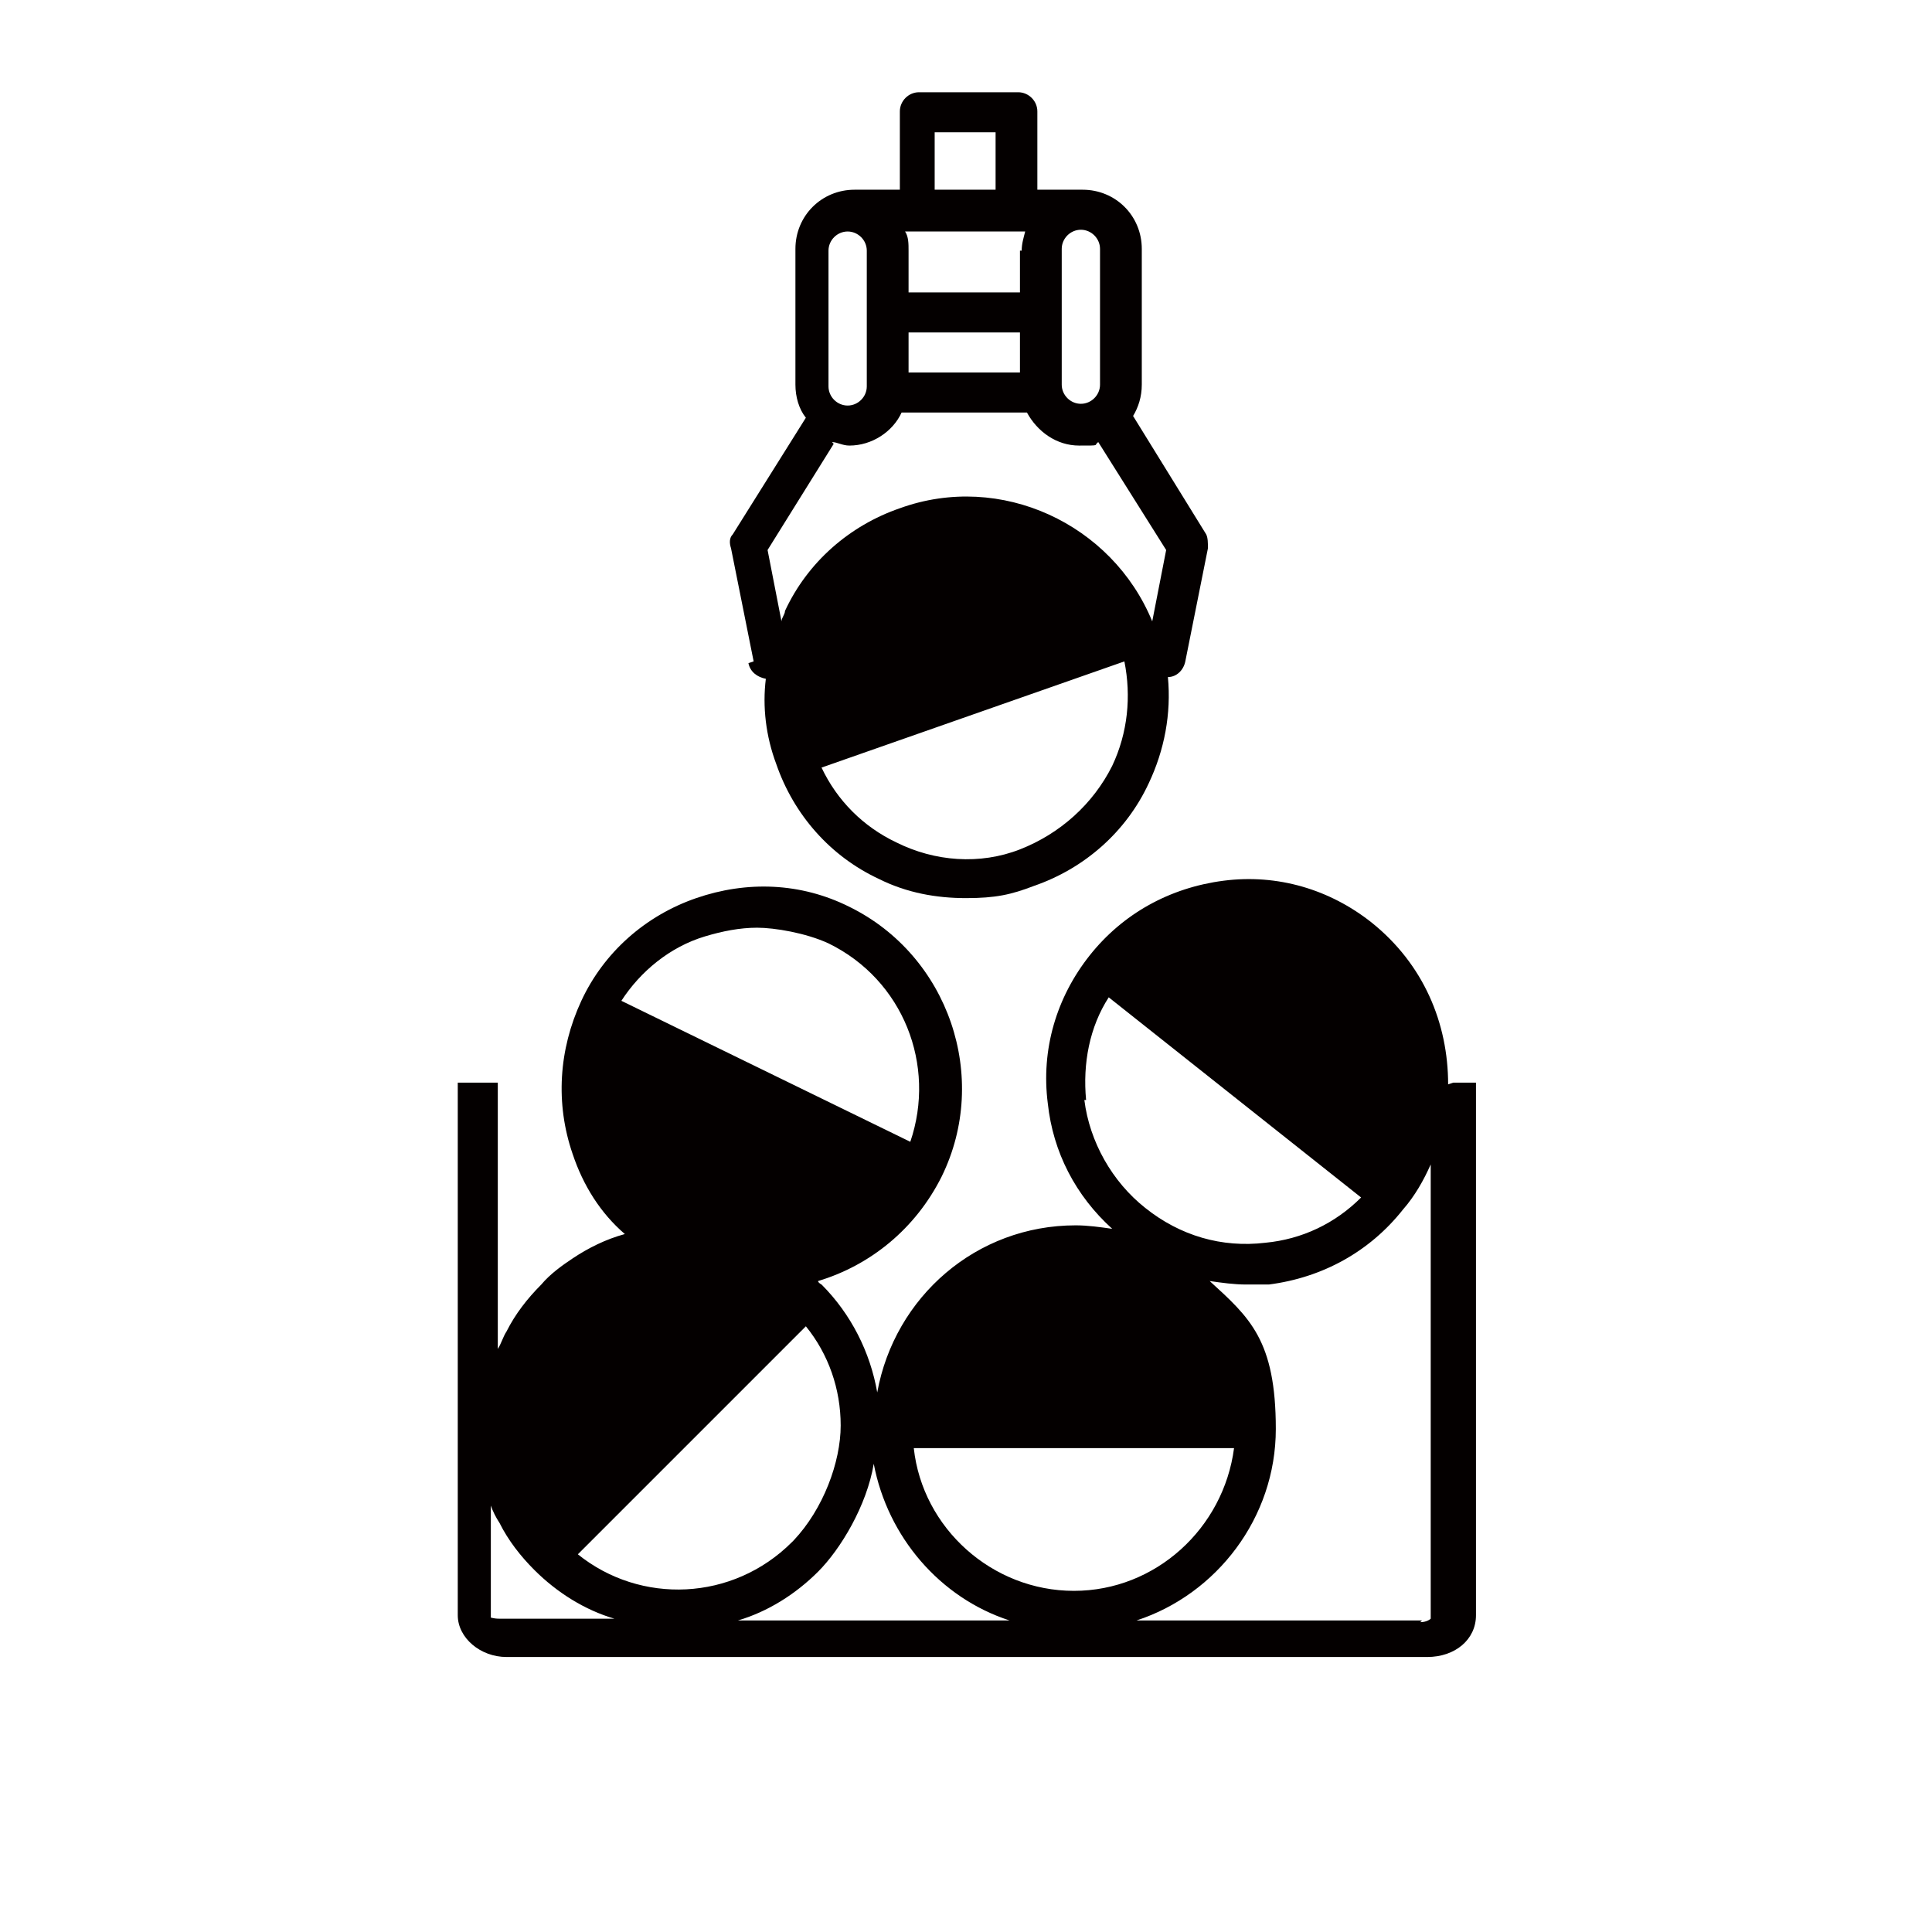 <?xml version="1.0" encoding="UTF-8"?>
<svg id="_レイヤー_1" data-name=" レイヤー 1" xmlns="http://www.w3.org/2000/svg" width="111" height="111" version="1.1" viewBox="0 0 111 111">
  <defs>
    <style>
      .cls-1 {
        fill: none;
      }

      .cls-1, .cls-2 {
        stroke-width: 0px;
      }

      .cls-2 {
        fill: #040000;
      }
    </style>
  </defs>
  <path class="cls-1" d="M48.8,23.3c.6,0,1.1-.5,1.1-1.1v-7.8c0-.6-.5-1.1-1.1-1.1s-1.1.5-1.1,1.1v7.8c0,.6.5,1.1,1.1,1.1Z"/>
  <path class="cls-1" d="M65.8,69.4c1.9,1.5,4.4,2.2,6.9,2,2.1-.2,4-1.2,5.5-2.6l-14.5-11.5c-1.1,1.8-1.6,3.8-1.3,5.9.3,2.5,1.5,4.7,3.5,6.2Z"/>
  <rect class="cls-1" x="53.7" y="7.6" width="3.5" height="3.3"/>
  <path class="cls-1" d="M45,35c1.3-2.8,3.7-4.9,6.6-5.9,5.8-2.1,12.2.9,14.5,6.5l.8-4.1-3.9-6.2c-.3.1-.7.2-1.1.2-1.3,0-2.5-.8-3-1.9h-7.2c-.6,1.1-1.7,1.9-3,1.9s-.7,0-1-.2l-3.8,6.1.8,4.1c0-.2.2-.4.2-.6Z"/>
  <rect class="cls-1" x="52.2" y="19" width="6.4" height="2.3"/>
  <path class="cls-1" d="M62,13.2c-.6,0-1.1.5-1.1,1.1v7.8c0,.6.5,1.1,1.1,1.1s1.1-.5,1.1-1.1v-7.8c0-.6-.5-1.1-1.1-1.1Z"/>
  <path class="cls-1" d="M47.1,44.2c.9,1.9,2.4,3.4,4.3,4.3,2.2,1.1,4.8,1.2,7.1.4s4.2-2.5,5.3-4.8c.9-1.9,1.1-4,.7-6l-17.4,6.1Z"/>
  <path class="cls-1" d="M52.5,13.2h-.6c.1.4.2.7.2,1.1v2.4h6.4v-2.4c0-.4,0-.8.2-1.1h-6.3Z"/>
  <path class="cls-1" d="M30.7,90.2c-.8-.8-1.5-1.7-2-2.7-.2-.3-.3-.7-.5-1v6.5s.2.1.6.1h6.6c-1.7-.5-3.3-1.5-4.6-2.8Z"/>
  <path class="cls-1" d="M52.3,65.6c1.5-4.4-.4-9.3-4.7-11.4-1.3-.6-2.7-.9-4.1-.9s-2,.2-3,.5c-2,.7-3.6,2-4.8,3.7l16.6,8.1Z"/>
  <path class="cls-1" d="M80.7,69.3c-1.9,2.4-4.7,4-7.7,4.3-.4,0-.9,0-1.3,0-.7,0-1.4,0-2.1-.2,2.3,2.1,3.8,5.2,3.8,8.5,0,5.1-3.4,9.5-8,11h16.4c.4,0,.6-.1.6-.2v-26.1c-.4.9-.9,1.8-1.6,2.6Z"/>
  <path class="cls-1" d="M70.9,83.2h-18.5c.6,4.6,4.5,8.2,9.2,8.2s8.7-3.6,9.2-8.2Z"/>
  <path class="cls-1" d="M42.4,93.1h15.7c-4-1.3-7.1-4.8-7.8-9-.4,2.3-1.5,4.5-3.2,6.2s-2.9,2.3-4.6,2.8Z"/>
  <path class="cls-1" d="M33.2,89.4c3.7,2.9,9,2.6,12.3-.7,1.8-1.8,2.7-4.1,2.7-6.6s-.7-4.1-2-5.7l-13.1,13.1Z"/>
  <path class="cls-2" d="M43,38.1c.1.5.5.8,1,.9-.2,1.6,0,3.3.6,4.9,1,2.9,3.1,5.3,5.9,6.6,1.6.8,3.3,1.1,5,1.1s2.6-.2,3.9-.7c2.9-1,5.3-3.1,6.6-5.9.9-1.9,1.3-4,1.1-6.1.5,0,.9-.4,1-.9l1.3-6.5c0-.3,0-.6-.1-.8l-4.2-6.8c.3-.5.5-1.1.5-1.8v-7.8c0-1.9-1.5-3.4-3.4-3.4h-2.6v-4.5c0-.6-.5-1.1-1.1-1.1h-5.7c-.6,0-1.1.5-1.1,1.1v4.5h-2.6c-1.9,0-3.4,1.5-3.4,3.4v7.8c0,.7.2,1.4.6,1.9l-4.2,6.7c-.2.2-.2.5-.1.8l1.3,6.5ZM63.9,44c-1.1,2.2-3,3.9-5.3,4.8s-4.9.7-7.1-.4c-1.9-.9-3.4-2.4-4.3-4.3l17.4-6.1c.4,2,.2,4.1-.7,6ZM63.2,22.1c0,.6-.5,1.1-1.1,1.1s-1.1-.5-1.1-1.1v-7.8c0-.6.5-1.1,1.1-1.1s1.1.5,1.1,1.1v7.8ZM52.2,21.4v-2.3h6.4v2.3h-6.4ZM58.6,14.4v2.4h-6.4v-2.4c0-.4,0-.8-.2-1.1h6.9c-.1.4-.2.7-.2,1.1ZM53.7,7.6h3.5v3.3h-3.5v-3.3ZM47.6,14.4c0-.6.5-1.1,1.1-1.1s1.1.5,1.1,1.1v7.8c0,.6-.5,1.1-1.1,1.1s-1.1-.5-1.1-1.1v-7.8ZM47.8,25.4c.3,0,.6.2,1,.2,1.3,0,2.5-.8,3-1.9h7.2c.6,1.1,1.7,1.9,3,1.9s.8,0,1.1-.2l3.9,6.2-.8,4.1c-2.3-5.6-8.7-8.6-14.5-6.5-2.9,1-5.3,3.1-6.6,5.9,0,.2-.2.4-.2.6l-.8-4.1,3.8-6.1Z"/>
  <path class="cls-2" d="M83.2,62.3c0-3.5-1.4-6.9-4.4-9.3-2.4-1.9-5.4-2.8-8.5-2.4-3.1.4-5.8,1.9-7.7,4.3-1.9,2.4-2.8,5.4-2.4,8.5.3,2.8,1.6,5.3,3.7,7.2-.7-.1-1.4-.2-2.1-.2-5.7,0-10.4,4.1-11.4,9.6-.4-2.3-1.5-4.5-3.2-6.2,0,0-.2-.1-.2-.2,3-.9,5.6-3,7.1-6,2.8-5.7.4-12.7-5.3-15.5-2.8-1.4-5.9-1.5-8.8-.5-2.9,1-5.3,3.1-6.6,5.9s-1.5,5.9-.5,8.8c.6,1.8,1.6,3.4,3,4.6-1.1.3-2.1.8-3,1.4-.6.4-1.3.9-1.8,1.5-.8.8-1.5,1.7-2,2.7-.2.3-.3.7-.5,1v-15.3h-2.3v30.6c0,1.3,1.3,2.4,2.8,2.4h52.9c1.6,0,2.8-1,2.8-2.4v-30.6h-1.3ZM62.4,63.2c-.2-2.1.2-4.2,1.3-5.9l14.5,11.5c-1.5,1.5-3.4,2.4-5.5,2.6-2.5.3-4.9-.4-6.9-2-1.9-1.5-3.2-3.8-3.5-6.2ZM58.1,93.1h-15.7c1.7-.5,3.3-1.5,4.6-2.8s2.8-3.8,3.2-6.2c.8,4.2,3.8,7.7,7.8,9ZM52.4,83.2h18.5c-.6,4.6-4.5,8.2-9.2,8.2s-8.7-3.6-9.2-8.2ZM45.5,88.6c-3.4,3.4-8.7,3.6-12.3.7l13.1-13.1c1.3,1.6,2,3.6,2,5.7s-1,4.8-2.7,6.6ZM40.5,53.8c1-.3,2-.5,3-.5s2.8.3,4.1.9c4.3,2.1,6.2,7,4.7,11.4l-16.6-8.1c1.1-1.7,2.8-3.1,4.8-3.7ZM28.2,93v-6.5c.1.3.3.7.5,1,.5,1,1.2,1.9,2,2.7,1.3,1.3,2.9,2.3,4.6,2.8h-6.6c-.4,0-.6-.1-.6-.1ZM81.7,93.1h-16.4c4.6-1.5,8-5.9,8-11s-1.5-6.4-3.8-8.5c.7.1,1.4.2,2.1.2s.9,0,1.3,0c3.1-.4,5.8-1.9,7.7-4.3.7-.8,1.2-1.7,1.6-2.6v26.1c0,0-.2.2-.6.2Z"/>
</svg>